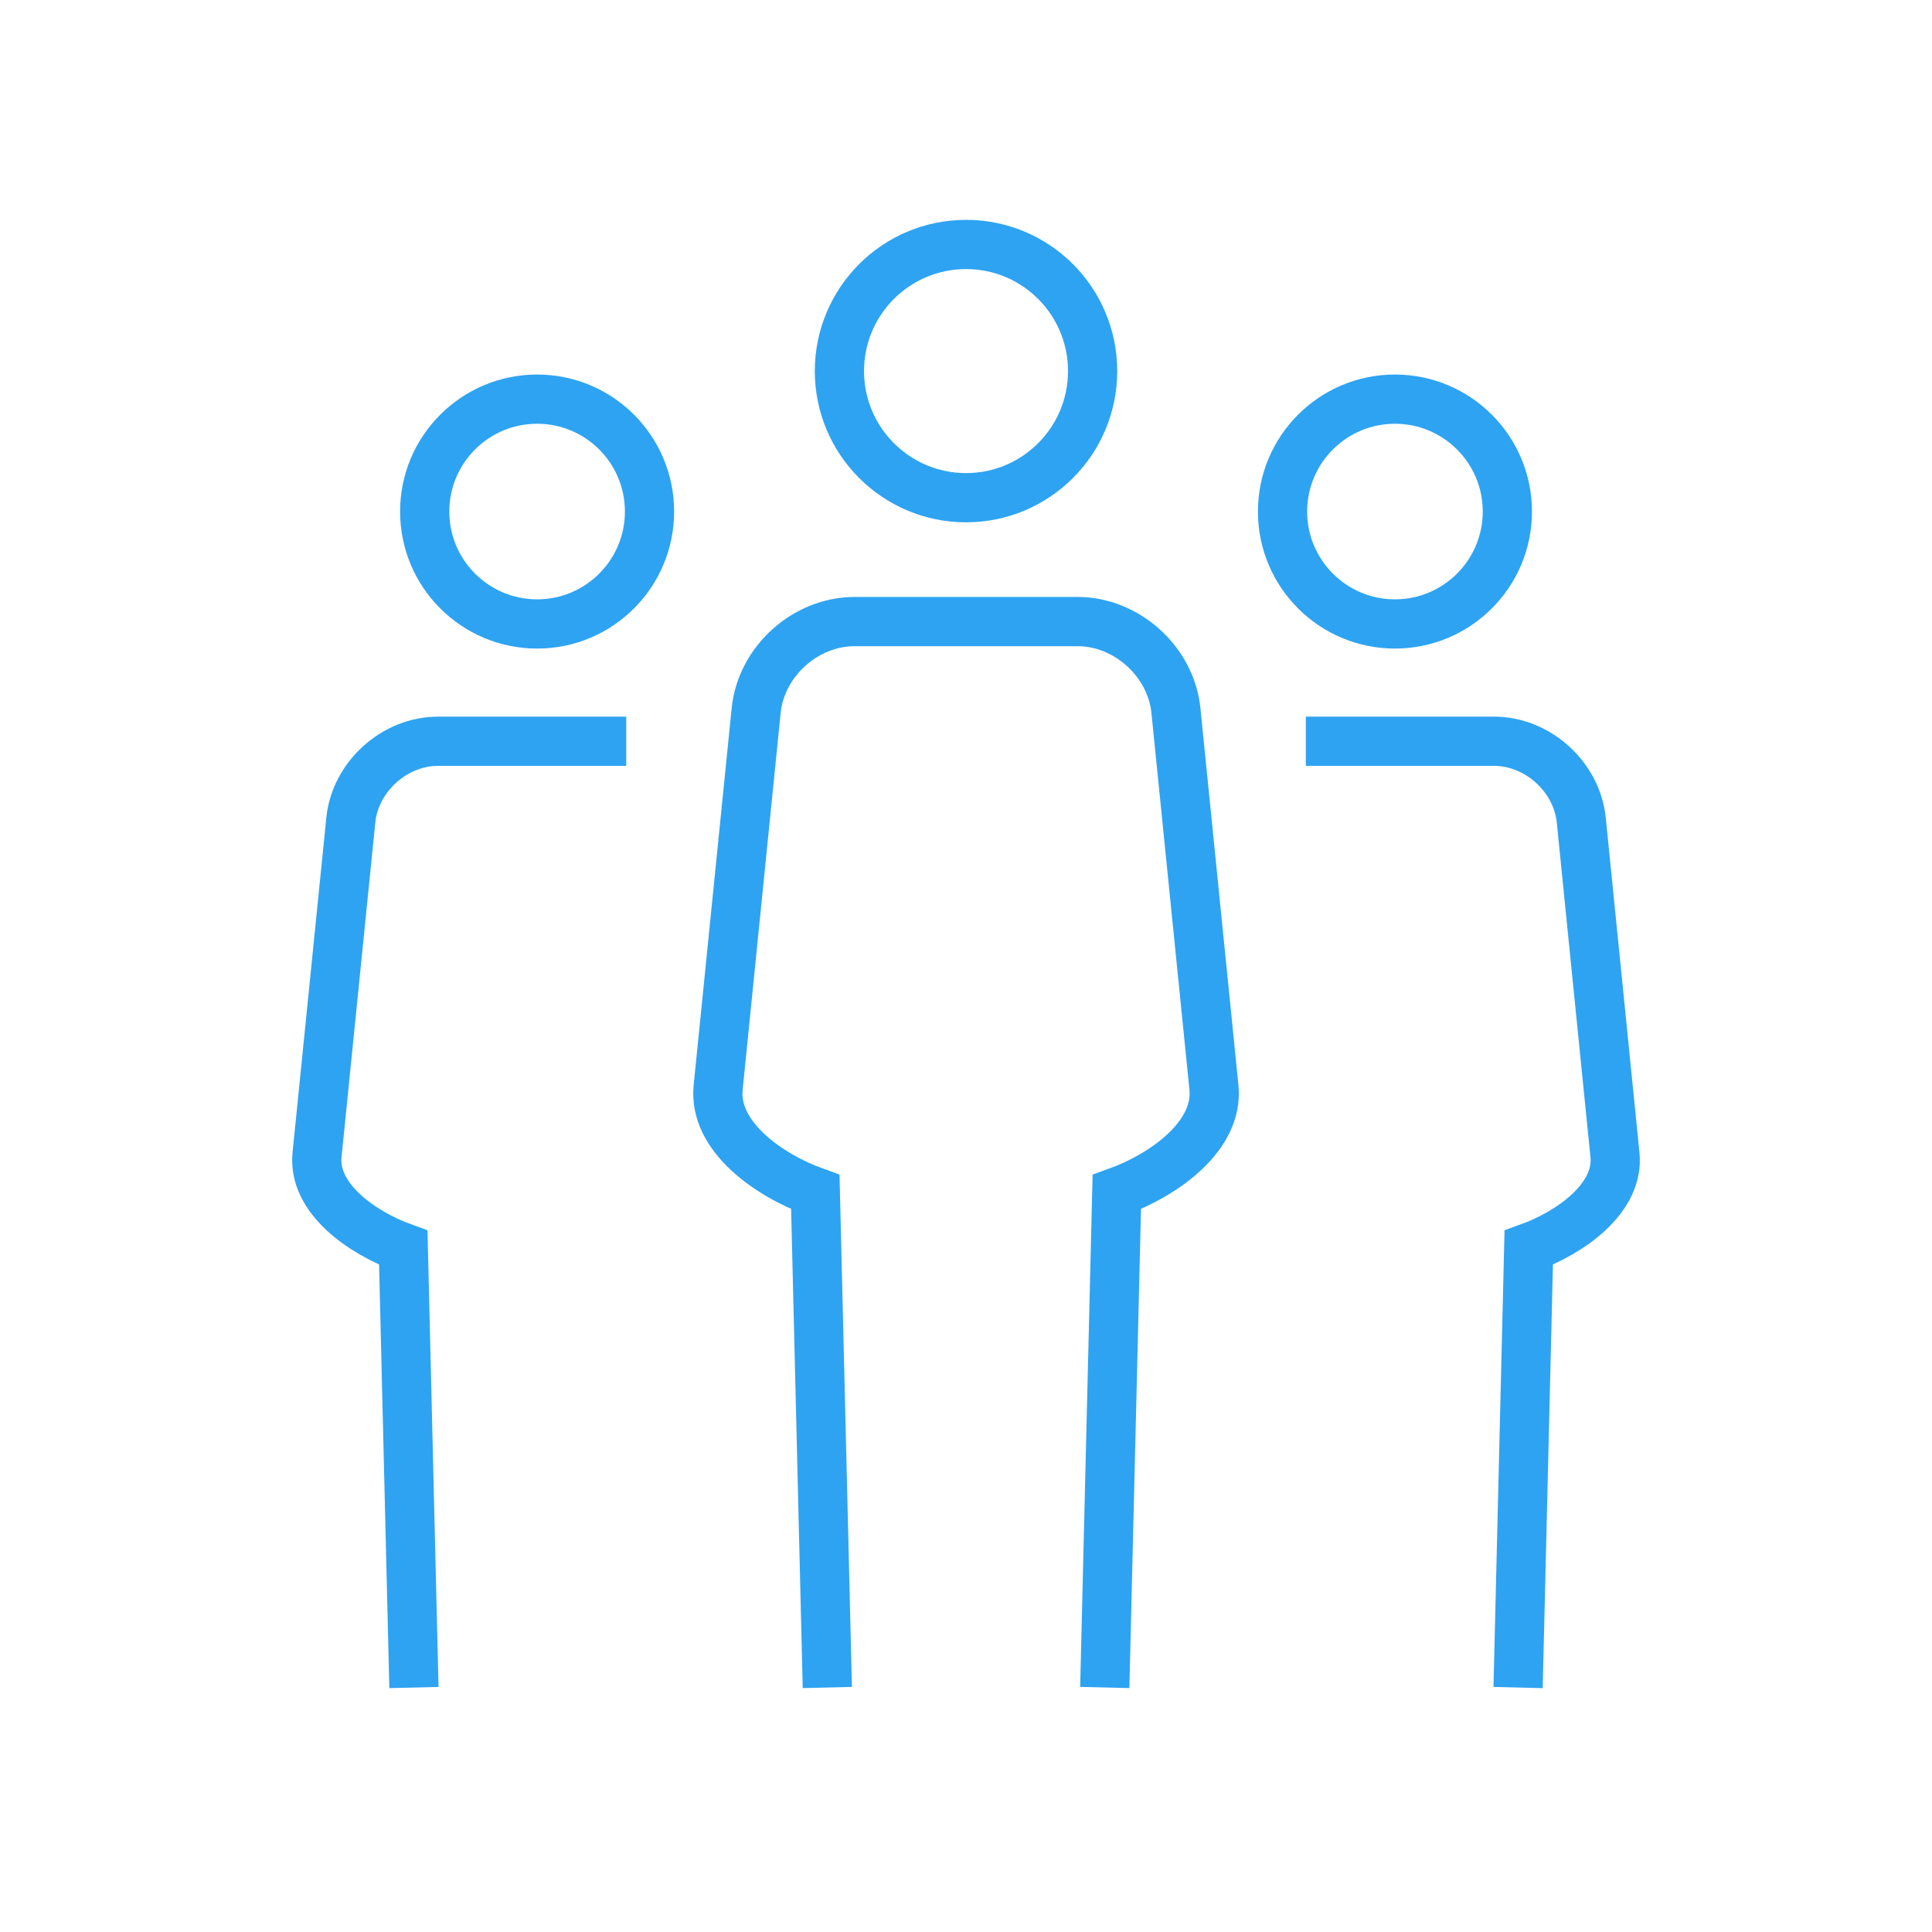 <?xml version="1.0" encoding="UTF-8"?><svg id="Layer_2" xmlns="http://www.w3.org/2000/svg" viewBox="0 0 628.04 628.04"><defs><style>.cls-1,.cls-2{fill:none;}.cls-2{stroke:#2ea3f2;stroke-miterlimit:22.93;stroke-width:16px;}</style></defs><g id="Layer_1-2"><g><g><g><path class="cls-2" d="M355.18,120.63c0,22.73-18.43,41.16-41.14,41.16s-41.17-18.43-41.17-41.16,18.43-41.16,41.17-41.16,41.14,18.43,41.14,41.16Z"/><path class="cls-2" d="M359.13,548.56l3.91-161.06c15.11-5.45,33.17-18.09,31.58-33.98l-12.36-122.55c-1.6-15.89-15.98-28.91-31.94-28.91h-72.56c-15.98,0-30.36,13.01-31.95,28.91l-12.36,122.55c-1.6,15.89,16.45,28.53,31.59,33.98l3.9,161.06"/></g><g><g><path class="cls-2" d="M453.46,129.75c20.17,0,36.54,16.36,36.54,36.54s-16.37,36.54-36.54,36.54-36.54-16.36-36.54-36.54,16.36-36.54,36.54-36.54Z"/><path class="cls-2" d="M493.49,548.57l3.46-142.98c13.43-4.85,29.46-16.05,28.03-30.16l-10.95-108.81c-1.42-14.11-14.18-25.66-28.37-25.66h-61.17"/></g><g><path class="cls-2" d="M174.61,129.75c-20.18,0-36.55,16.36-36.55,36.54s16.37,36.54,36.55,36.54,36.53-16.36,36.53-36.54-16.35-36.54-36.53-36.54Z"/><path class="cls-2" d="M134.56,548.57l-3.46-142.98c-13.42-4.85-29.46-16.05-28.04-30.16l10.98-108.81c1.4-14.11,14.18-25.66,28.35-25.66h61.18"/></g></g></g><rect class="cls-1" width="628.04" height="628.04"/></g></g></svg>